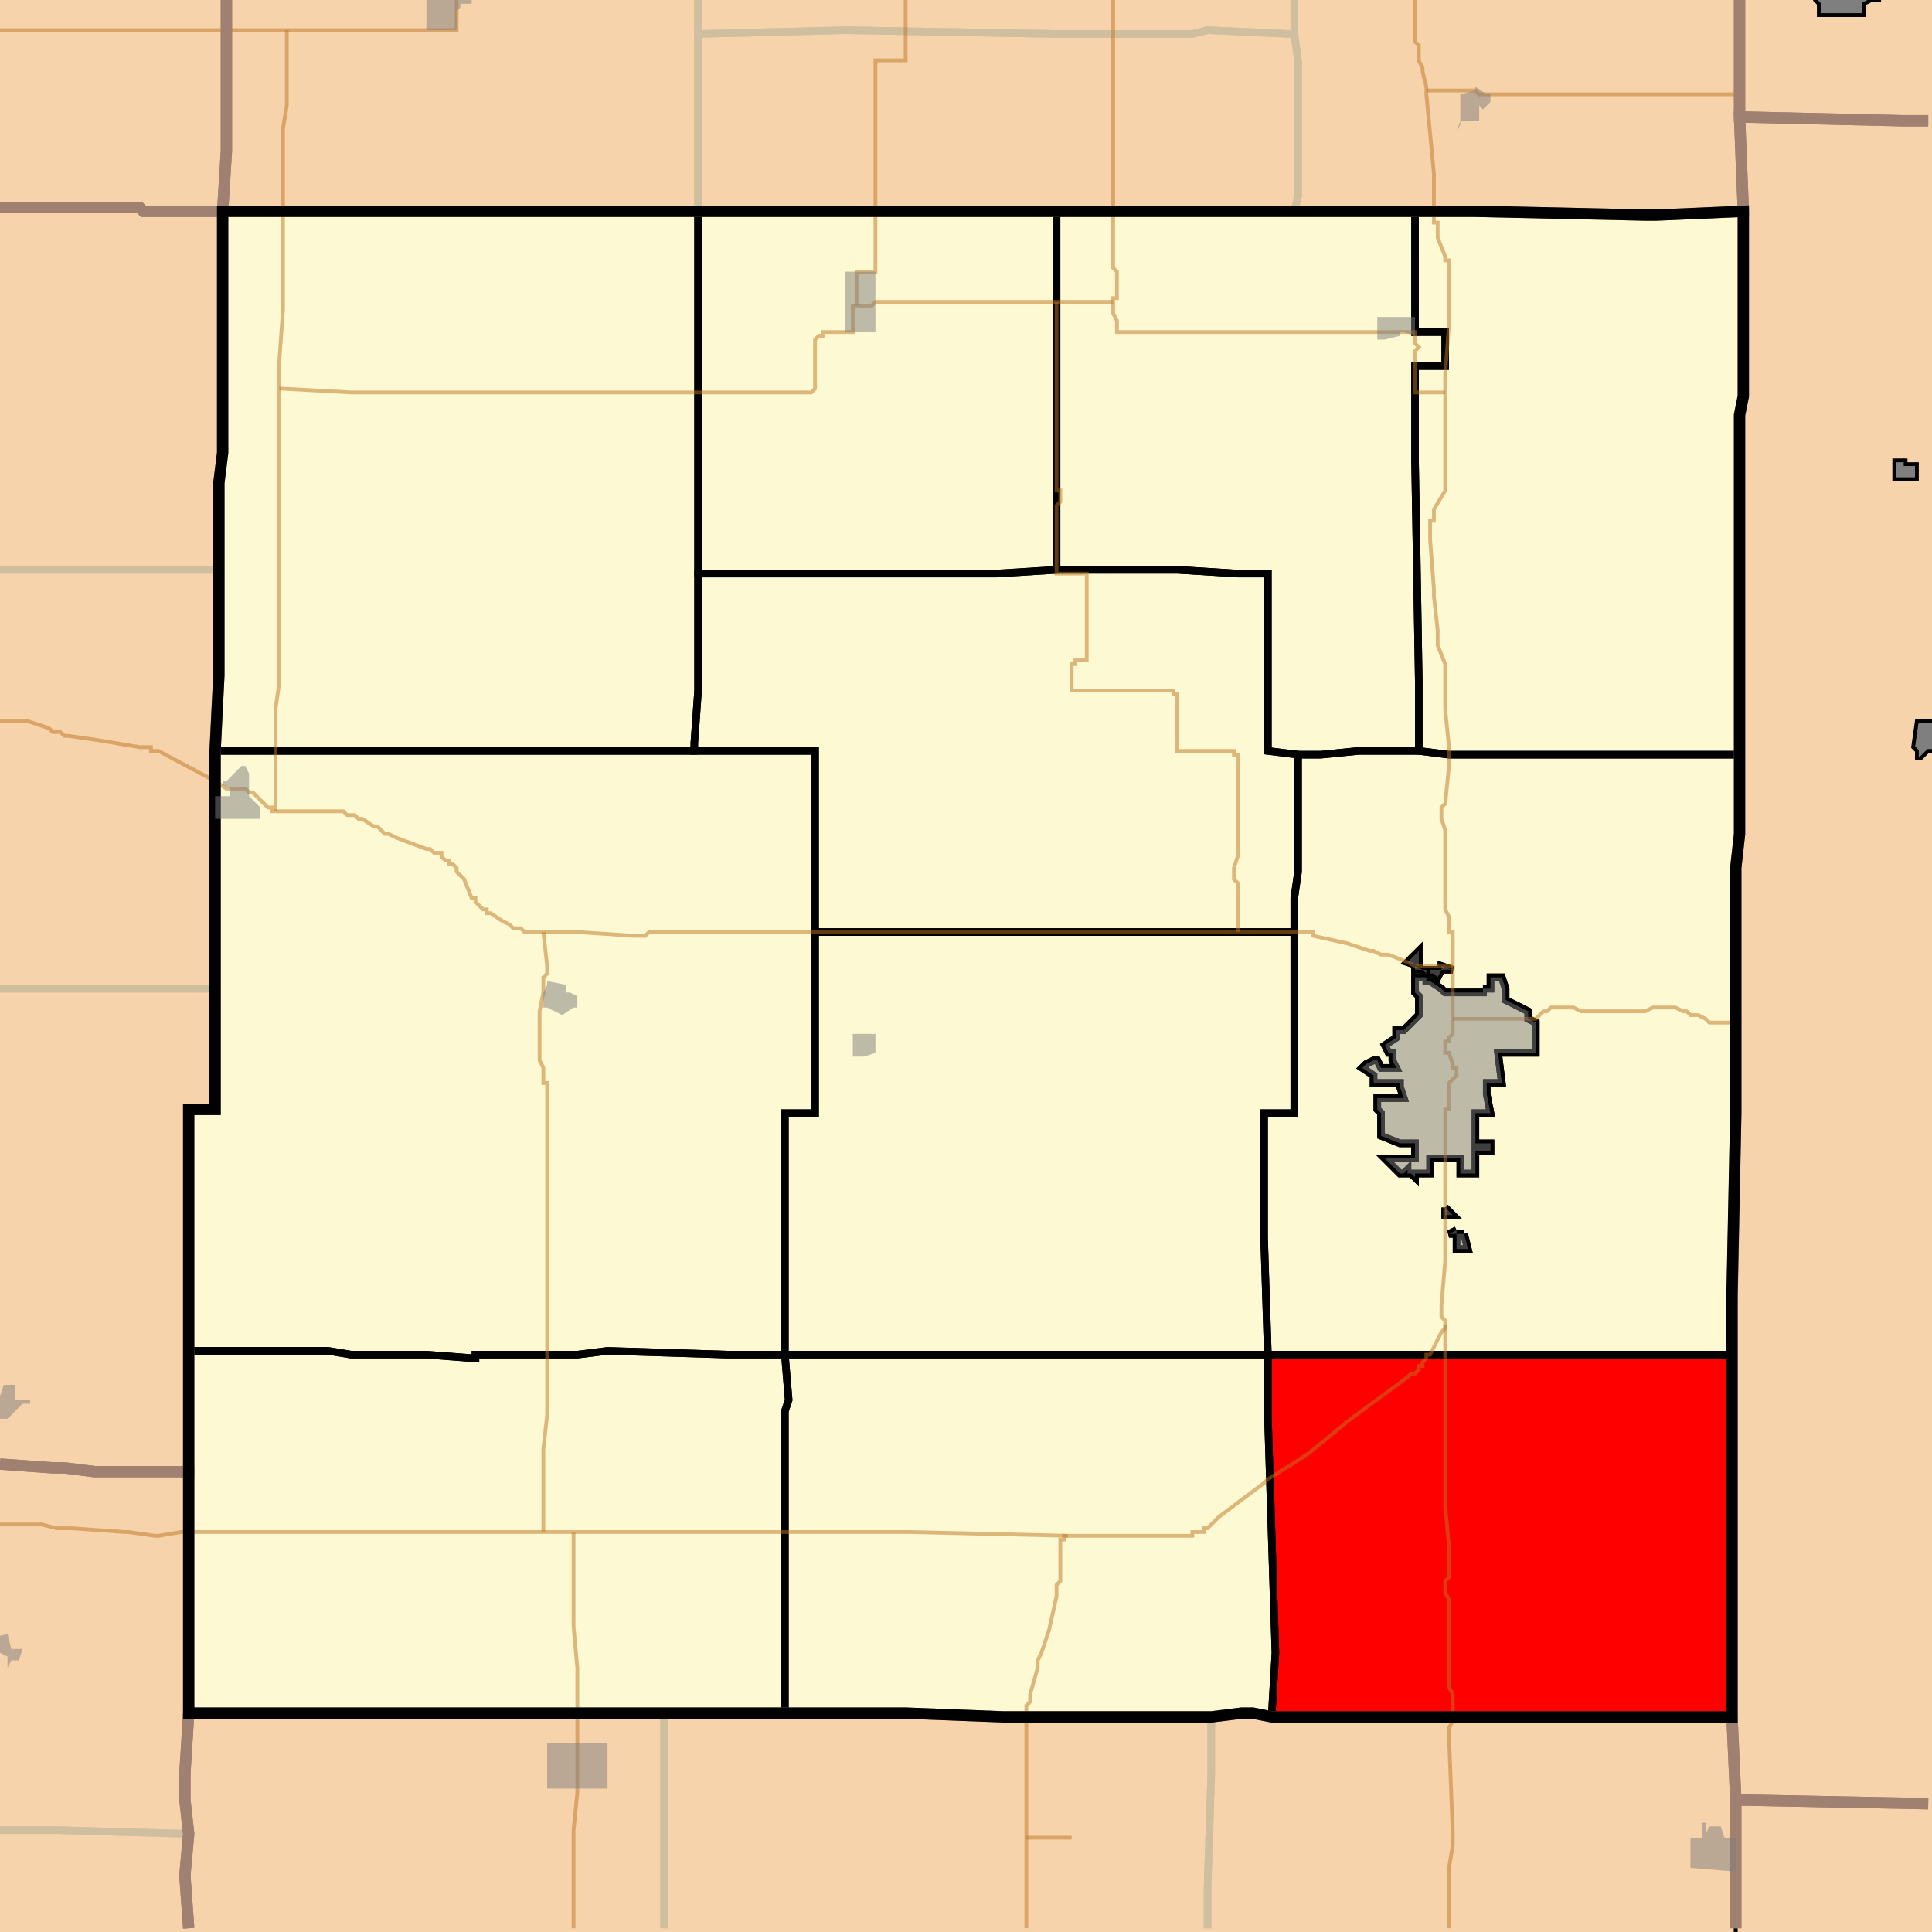 <?xml version="1.0" encoding="UTF-8"?>
<svg version="1.1" width="512" height="512" xmlns="http://www.w3.org/2000/svg" xmlns:xlink="http://www.w3.org/1999/xlink">

<rect width="100%" height="100%" fill="#333333" stroke="none"/>

<!-- START LAYER target_county -->

<!-- START LAYER IA -->

<!-- START LAYER KS -->
<path fill="#f6d3aa" stroke="#000000" stroke-width="1" d="M -2 -2 L 461 -2 L 461 31 L 462 56 L 462 105 L 461 110 L 461 221 L 460 230 L 460 295 L 459 343 L 459 455 L 460 477 L 460 513 L -2 513 L -2 -2 z"/>

<!-- START LAYER KY -->

<!-- START LAYER MO -->
<path fill="#f6d3aa" stroke="#000000" stroke-width="1" d="M 513 -2 L 513 513 L 460 513 L 460 477 L 459 455 L 459 346 L 460 295 L 460 230 L 461 221 L 461 110 L 462 105 L 462 56 L 461 31 L 461 -2 L 513 -2 z"/>

<!-- START LAYER OK -->

<!-- START LAYER WI -->

<!-- START LAYER IL-counties -->

<!-- START LAYER target_county_townships -->
<path fill="#fdf9d2" d="M 59 56 L 185 56 L 185 183 L 184 197 L 184 199 L 57 199 L 58 179 L 58 128 L 59 120 L 59 56 z"/>
<path fill="#fdf9d2" d="M 59 56 L 185 56 L 185 183 L 184 197 L 184 199 L 57 199 L 58 179 L 58 128 L 59 120 L 59 56 z"/>
<path fill="#fdf9d2" d="M 280 56 L 375 56 L 375 88 L 383 88 L 383 97 L 375 97 L 375 122 L 376 181 L 376 199 L 360 199 L 350 200 L 344 200 L 336 199 L 336 152 L 328 152 L 312 151 L 280 151 L 280 56 z"/>
<path fill="#fdf9d2" d="M 280 56 L 375 56 L 375 88 L 383 88 L 383 97 L 375 97 L 375 122 L 376 181 L 376 199 L 360 199 L 350 200 L 344 200 L 336 199 L 336 152 L 328 152 L 312 151 L 280 151 L 280 56 z"/>
<path fill="#fdf9d2" d="M 280 56 L 280 151 L 264 152 L 185 152 L 185 56 L 280 56 z"/>
<path fill="#fdf9d2" d="M 280 56 L 280 151 L 264 152 L 185 152 L 185 56 L 280 56 z"/>
<path fill="#fdf9d2" d="M 381 56 L 391 56 L 436 57 L 439 57 L 462 56 L 462 105 L 461 110 L 461 200 L 384 200 L 376 199 L 376 181 L 375 122 L 375 97 L 383 97 L 383 88 L 375 88 L 375 56 L 381 56 z"/>
<path fill="#fdf9d2" d="M 381 56 L 391 56 L 436 57 L 439 57 L 462 56 L 462 105 L 461 110 L 461 200 L 384 200 L 376 199 L 376 181 L 375 122 L 375 97 L 383 97 L 383 88 L 375 88 L 375 56 L 381 56 z"/>
<path fill="#fdf9d2" d="M 280 151 L 312 151 L 328 152 L 336 152 L 336 199 L 344 200 L 344 231 L 343 238 L 343 247 L 216 247 L 216 199 L 184 199 L 184 197 L 185 183 L 185 152 L 264 152 L 280 151 z"/>
<path fill="#fdf9d2" d="M 280 151 L 312 151 L 328 152 L 336 152 L 336 199 L 344 200 L 344 231 L 343 238 L 343 247 L 216 247 L 216 199 L 184 199 L 184 197 L 185 183 L 185 152 L 264 152 L 280 151 z"/>
<path fill="#fdf9d2" d="M 184 199 L 216 199 L 216 295 L 208 295 L 208 359 L 193 359 L 161 358 L 153 359 L 126 359 L 126 360 L 113 359 L 93 359 L 87 358 L 50 358 L 50 294 L 57 294 L 57 199 L 184 199 z"/>
<path fill="#fdf9d2" d="M 184 199 L 216 199 L 216 295 L 208 295 L 208 359 L 193 359 L 161 358 L 153 359 L 126 359 L 126 360 L 113 359 L 93 359 L 87 358 L 50 358 L 50 294 L 57 294 L 57 199 L 184 199 z"/>
<path fill="#fdf9d2" d="M 376 199 L 384 200 L 461 200 L 461 221 L 460 230 L 460 295 L 459 343 L 459 359 L 336 359 L 335 328 L 335 295 L 343 295 L 343 238 L 344 231 L 344 200 L 350 200 L 360 199 L 376 199 M 382 257 L 385 257 L 382 256 L 382 257 M 382 257 L 379 257 L 379 258 L 380 258 L 381 259 L 382 257 M 376 255 L 376 252 L 373 255 L 376 256 L 376 255 M 377 257 L 375 256 L 375 257 L 377 257 M 378 258 L 378 257 L 377 257 L 378 258 M 393 262 L 393 263 L 383 263 L 382 262 L 379 260 L 378 260 L 378 259 L 375 259 L 375 263 L 376 264 L 376 269 L 372 273 L 370 273 L 370 275 L 367 277 L 368 279 L 369 279 L 369 281 L 370 283 L 366 283 L 365 281 L 364 281 L 362 282 L 361 283 L 364 285 L 364 287 L 371 287 L 371 288 L 372 291 L 365 291 L 365 294 L 366 295 L 366 301 L 371 303 L 375 303 L 375 307 L 367 307 L 371 311 L 372 311 L 373 310 L 373 311 L 374 311 L 375 312 L 375 311 L 379 311 L 379 307 L 387 307 L 387 311 L 391 311 L 391 305 L 395 305 L 395 303 L 391 303 L 391 295 L 395 295 L 394 290 L 394 287 L 398 287 L 397 279 L 407 279 L 407 271 L 405 270 L 405 268 L 399 265 L 399 262 L 398 259 L 395 259 L 395 262 L 393 262 M 383 320 L 383 322 L 385 322 L 383 320 M 386 326 L 384 327 L 386 327 L 386 326 M 388 327 L 386 327 L 386 331 L 389 331 L 388 327 z"/>
<path fill="#fdf9d2" d="M 376 199 L 384 200 L 461 200 L 461 221 L 460 230 L 460 295 L 459 343 L 459 359 L 336 359 L 335 328 L 335 295 L 343 295 L 343 238 L 344 231 L 344 200 L 350 200 L 360 199 L 376 199 M 382 257 L 385 257 L 382 256 L 382 257 M 382 257 L 379 257 L 379 258 L 380 258 L 381 259 L 382 257 M 376 255 L 376 252 L 373 255 L 376 256 L 376 255 M 377 257 L 375 256 L 375 257 L 377 257 M 378 258 L 378 257 L 377 257 L 378 258 M 393 262 L 393 263 L 383 263 L 382 262 L 379 260 L 378 260 L 378 259 L 375 259 L 375 263 L 376 264 L 376 269 L 372 273 L 370 273 L 370 275 L 367 277 L 368 279 L 369 279 L 369 281 L 370 283 L 366 283 L 365 281 L 364 281 L 362 282 L 361 283 L 364 285 L 364 287 L 371 287 L 371 288 L 372 291 L 365 291 L 365 294 L 366 295 L 366 301 L 371 303 L 375 303 L 375 307 L 367 307 L 371 311 L 372 311 L 373 310 L 373 311 L 374 311 L 375 312 L 375 311 L 379 311 L 379 307 L 387 307 L 387 311 L 391 311 L 391 305 L 395 305 L 395 303 L 391 303 L 391 295 L 395 295 L 394 290 L 394 287 L 398 287 L 397 279 L 407 279 L 407 271 L 405 270 L 405 268 L 399 265 L 399 262 L 398 259 L 395 259 L 395 262 L 393 262 M 383 320 L 383 322 L 385 322 L 383 320 M 386 326 L 384 327 L 386 327 L 386 326 M 388 327 L 386 327 L 386 331 L 389 331 L 388 327 z"/>
<path fill="#fdf9d2" d="M 343 247 L 343 295 L 335 295 L 335 328 L 336 359 L 208 359 L 208 295 L 216 295 L 216 247 L 343 247 z"/>
<path fill="#fdf9d2" d="M 343 247 L 343 295 L 335 295 L 335 328 L 336 359 L 208 359 L 208 295 L 216 295 L 216 247 L 343 247 z"/>
<path fill="#fdf9d2" d="M 376 255 L 376 256 L 373 255 L 376 252 L 376 255 z"/>
<path fill="#fdf9d2" d="M 376 255 L 376 256 L 373 255 L 376 252 L 376 255 z"/>
<path fill="#fdf9d2" d="M 385 257 L 382 257 L 382 256 L 385 257 z"/>
<path fill="#fdf9d2" d="M 385 257 L 382 257 L 382 256 L 385 257 z"/>
<path fill="#fdf9d2" d="M 377 257 L 375 257 L 375 256 L 377 257 z"/>
<path fill="#fdf9d2" d="M 377 257 L 375 257 L 375 256 L 377 257 z"/>
<path fill="#fdf9d2" d="M 378 258 L 377 257 L 378 257 L 378 258 z"/>
<path fill="#fdf9d2" d="M 378 258 L 377 257 L 378 257 L 378 258 z"/>
<path fill="#fdf9d2" d="M 382 257 L 381 259 L 380 258 L 379 258 L 379 257 L 382 257 z"/>
<path fill="#fdf9d2" d="M 382 257 L 381 259 L 380 258 L 379 258 L 379 257 L 382 257 z"/>
<path fill="#fdf9d2" d="M 393 262 L 395 262 L 395 259 L 398 259 L 399 262 L 399 265 L 405 268 L 405 270 L 407 271 L 407 279 L 397 279 L 398 287 L 394 287 L 394 290 L 395 295 L 391 295 L 391 303 L 395 303 L 395 305 L 391 305 L 391 311 L 387 311 L 387 307 L 379 307 L 379 311 L 375 311 L 375 312 L 374 311 L 373 311 L 373 310 L 372 311 L 371 311 L 367 307 L 375 307 L 375 303 L 371 303 L 366 301 L 366 295 L 365 294 L 365 291 L 372 291 L 371 288 L 371 287 L 364 287 L 364 285 L 361 283 L 362 282 L 364 281 L 365 281 L 366 283 L 370 283 L 369 281 L 369 279 L 368 279 L 367 277 L 370 275 L 370 273 L 372 273 L 376 269 L 376 264 L 375 263 L 375 259 L 378 259 L 378 260 L 379 260 L 382 262 L 383 263 L 393 263 L 393 262 z"/>
<path fill="#fdf9d2" d="M 393 262 L 395 262 L 395 259 L 398 259 L 399 262 L 399 265 L 405 268 L 405 270 L 407 271 L 407 279 L 397 279 L 398 287 L 394 287 L 394 290 L 395 295 L 391 295 L 391 303 L 395 303 L 395 305 L 391 305 L 391 311 L 387 311 L 387 307 L 379 307 L 379 311 L 375 311 L 375 312 L 374 311 L 373 311 L 373 310 L 372 311 L 371 311 L 367 307 L 375 307 L 375 303 L 371 303 L 366 301 L 366 295 L 365 294 L 365 291 L 372 291 L 371 288 L 371 287 L 364 287 L 364 285 L 361 283 L 362 282 L 364 281 L 365 281 L 366 283 L 370 283 L 369 281 L 369 279 L 368 279 L 367 277 L 370 275 L 370 273 L 372 273 L 376 269 L 376 264 L 375 263 L 375 259 L 378 259 L 378 260 L 379 260 L 382 262 L 383 263 L 393 263 L 393 262 z"/>
<path fill="#fdf9d2" d="M 383 320 L 385 322 L 383 322 L 383 320 z"/>
<path fill="#fdf9d2" d="M 383 320 L 385 322 L 383 322 L 383 320 z"/>
<path fill="#fdf9d2" d="M 386 326 L 386 327 L 384 327 L 386 326 z"/>
<path fill="#fdf9d2" d="M 386 326 L 386 327 L 384 327 L 386 326 z"/>
<path fill="#fdf9d2" d="M 388 327 L 389 331 L 386 331 L 386 327 L 388 327 z"/>
<path fill="#fdf9d2" d="M 388 327 L 389 331 L 386 331 L 386 327 L 388 327 z"/>
<path fill="#fdf9d2" d="M 66 358 L 87 358 L 93 359 L 113 359 L 126 360 L 126 359 L 153 359 L 161 358 L 193 359 L 208 359 L 209 371 L 208 374 L 208 454 L 50 454 L 50 358 L 66 358 z"/>
<path fill="#fdf9d2" d="M 66 358 L 87 358 L 93 359 L 113 359 L 126 360 L 126 359 L 153 359 L 161 358 L 193 359 L 208 359 L 209 371 L 208 374 L 208 454 L 50 454 L 50 358 L 66 358 z"/>
<path fill="#fdf9d2" d="M 208 359 L 336 359 L 336 375 L 338 438 L 337 455 L 332 454 L 329 454 L 321 455 L 266 455 L 240 454 L 208 454 L 208 374 L 209 371 L 208 359 z"/>
<path fill="#fdf9d2" d="M 208 359 L 336 359 L 336 375 L 338 438 L 337 455 L 332 454 L 329 454 L 321 455 L 266 455 L 240 454 L 208 454 L 208 374 L 209 371 L 208 359 z"/>
<path fill="#fdf9d2" d="M 336 359 L 459 359 L 459 455 L 337 455 L 338 438 L 336 375 L 336 359 z"/>
<path fill="#fdf9d2" d="M 336 359 L 459 359 L 459 455 L 337 455 L 338 438 L 336 375 L 336 359 z"/>

<!-- START LAYER target_township -->
<path fill="#ff0000" d="M 336 359 L 459 359 L 459 455 L 337 455 L 338 438 L 336 375 L 336 359 z"/>
<path fill="#ff0000" d="M 336 359 L 459 359 L 459 455 L 337 455 L 338 438 L 336 375 L 336 359 z"/>

<!-- START LAYER IL-township_borders -->

<!-- START LAYER IA-township_borders -->

<!-- START LAYER KS-township_borders -->
<polyline fill="none" stroke="#d0bf9f" stroke-width="2" points="185,0 185,56 59,56 60,40 60,0"/>
<polyline fill="none" stroke="#d0bf9f" stroke-width="2" points="343,0 343,9 342,9 320,8 316,9 280,9 224,8 185,9 185,0"/>
<polyline fill="none" stroke="#d0bf9f" stroke-width="2" points="461,0 461,31 462,56 439,57 436,57 391,56 343,56 344,52 344,16 343,9 343,0"/>
<polyline fill="none" stroke="#d0bf9f" stroke-width="2" points="60,0 60,40 59,56 38,56 37,55 0,55"/>
<polyline fill="none" stroke="#d0bf9f" stroke-width="2" points="343,9 344,16 344,52 343,56 185,56 185,9 224,8 280,9 316,9 320,8 342,9 343,9"/>
<polyline fill="none" stroke="#d0bf9f" stroke-width="2" points="59,56 59,120 58,128 58,151 0,151"/>
<polyline fill="none" stroke="#d0bf9f" stroke-width="2" points="0,55 37,55 38,56 59,56"/>
<polyline fill="none" stroke="#d0bf9f" stroke-width="2" points="58,151 58,179 57,199 57,262 0,262"/>
<polyline fill="none" stroke="#d0bf9f" stroke-width="2" points="0,151 58,151"/>
<polyline fill="none" stroke="#d0bf9f" stroke-width="2" points="0,262 57,262 57,294 50,294 50,390 25,390 17,389 14,389 0,388"/>
<polyline fill="none" stroke="#d0bf9f" stroke-width="2" points="0,388 14,389 17,389 25,390 50,390 50,454 49,470 49,477 50,486 15,485 0,485"/>
<polyline fill="none" stroke="#d0bf9f" stroke-width="2" points="73,454 176,454 176,511"/>
<polyline fill="none" stroke="#d0bf9f" stroke-width="2" points="50,511 49,497 50,486 49,477 49,470 50,454 73,454"/>
<polyline fill="none" stroke="#d0bf9f" stroke-width="2" points="228,454 240,454 266,455 321,455 321,470 320,501 320,511"/>
<polyline fill="none" stroke="#d0bf9f" stroke-width="2" points="176,511 176,454 228,454"/>
<polyline fill="none" stroke="#d0bf9f" stroke-width="2" points="321,455 329,454 332,454 337,455 459,455 460,477 460,511"/>
<polyline fill="none" stroke="#d0bf9f" stroke-width="2" points="320,511 320,501 321,470 321,455"/>
<polyline fill="none" stroke="#d0bf9f" stroke-width="2" points="0,485 15,485 50,486 49,497 50,511"/>

<!-- START LAYER target_county_township_borders -->
<polyline fill="none" stroke="#000000" stroke-width="2" points="59,56 185,56 185,183 184,197 184,199 57,199 58,179 58,128 59,120 59,56"/>
<polyline fill="none" stroke="#000000" stroke-width="2" points="280,56 375,56 375,88 383,88 383,97 375,97 375,122 376,181 376,199 360,199 350,200 344,200 336,199 336,152 328,152 312,151 280,151 280,56"/>
<polyline fill="none" stroke="#000000" stroke-width="2" points="280,56 280,151 264,152 185,152 185,56 280,56"/>
<polyline fill="none" stroke="#000000" stroke-width="2" points="381,56 391,56 436,57 439,57 462,56 462,105 461,110 461,200 384,200 376,199 376,181 375,122 375,97 383,97 383,88 375,88 375,56 381,56"/>
<polyline fill="none" stroke="#000000" stroke-width="2" points="280,151 312,151 328,152 336,152 336,199 344,200 344,231 343,238 343,247 216,247 216,199 184,199 184,197 185,183 185,152 264,152 280,151"/>
<polyline fill="none" stroke="#000000" stroke-width="2" points="184,199 216,199 216,295 208,295 208,359 193,359 161,358 153,359 126,359 126,360 113,359 93,359 87,358 50,358 50,294 57,294 57,199 184,199"/>
<polyline fill="none" stroke="#000000" stroke-width="2" points="376,199 384,200 461,200 461,221 460,230 460,295 459,343 459,359 336,359 335,328 335,295 343,295 343,238 344,231 344,200 350,200 360,199 376,199"/>
<polyline fill="none" stroke="#000000" stroke-width="2" points="382,257 385,257 382,256 382,257"/>
<polyline fill="none" stroke="#000000" stroke-width="2" points="382,257 379,257 379,258 380,258 381,259 382,257"/>
<polyline fill="none" stroke="#000000" stroke-width="2" points="376,255 376,252 373,255 376,256 376,255"/>
<polyline fill="none" stroke="#000000" stroke-width="2" points="377,257 375,256 375,257 377,257"/>
<polyline fill="none" stroke="#000000" stroke-width="2" points="378,258 378,257 377,257 378,258"/>
<polyline fill="none" stroke="#000000" stroke-width="2" points="393,262 393,263 383,263 382,262 379,260 378,260 378,259 375,259 375,263 376,264 376,269 372,273 370,273 370,275 367,277 368,279 369,279 369,281 370,283 366,283 365,281 364,281 362,282 361,283 364,285 364,287 371,287 371,288 372,291 365,291 365,294 366,295 366,301 371,303 375,303 375,307 367,307 371,311 372,311 373,310 373,311 374,311 375,312 375,311 379,311 379,307 387,307 387,311 391,311 391,305 395,305 395,303 391,303 391,295 395,295 394,290 394,287 398,287 397,279 407,279 407,271 405,270 405,268 399,265 399,262 398,259 395,259 395,262 393,262"/>
<polyline fill="none" stroke="#000000" stroke-width="2" points="409,279 409,279"/>
<polyline fill="none" stroke="#000000" stroke-width="2" points="383,320 383,322 385,322 383,320"/>
<polyline fill="none" stroke="#000000" stroke-width="2" points="386,326 384,327 386,327 386,326"/>
<polyline fill="none" stroke="#000000" stroke-width="2" points="388,327 386,327 386,331 389,331 388,327"/>
<polyline fill="none" stroke="#000000" stroke-width="2" points="343,247 343,295 335,295 335,328 336,359 208,359 208,295 216,295 216,247 343,247"/>
<polyline fill="none" stroke="#000000" stroke-width="2" points="376,255 376,256 373,255 376,252 376,255"/>
<polyline fill="none" stroke="#000000" stroke-width="2" points="385,257 382,257 382,256 385,257"/>
<polyline fill="none" stroke="#000000" stroke-width="2" points="377,257 375,257 375,256 377,257"/>
<polyline fill="none" stroke="#000000" stroke-width="2" points="378,258 377,257 378,257 378,258"/>
<polyline fill="none" stroke="#000000" stroke-width="2" points="382,257 381,259 380,258 379,258 379,257 382,257"/>
<polyline fill="none" stroke="#000000" stroke-width="2" points="393,262 395,262 395,259 398,259 399,262 399,265 405,268 405,270 407,271 407,279 397,279 398,287 394,287 394,290 395,295 391,295 391,303 395,303 395,305 391,305 391,311 387,311 387,307 379,307 379,311 375,311 375,312 374,311 373,311 373,310 372,311 371,311 367,307 375,307 375,303 371,303 366,301 366,295 365,294 365,291 372,291 371,288 371,287 364,287 364,285 361,283 362,282 364,281 365,281 366,283 370,283 369,281 369,279 368,279 367,277 370,275 370,273 372,273 376,269 376,264 375,263 375,259 378,259 378,260 379,260 382,262 383,263 393,263 393,262"/>
<polyline fill="none" stroke="#000000" stroke-width="2" points="409,279 409,279"/>
<polyline fill="none" stroke="#000000" stroke-width="2" points="383,320 385,322 383,322 383,320"/>
<polyline fill="none" stroke="#000000" stroke-width="2" points="386,326 386,327 384,327 386,326"/>
<polyline fill="none" stroke="#000000" stroke-width="2" points="388,327 389,331 386,331 386,327 388,327"/>
<polyline fill="none" stroke="#000000" stroke-width="2" points="66,358 87,358 93,359 113,359 126,360 126,359 153,359 161,358 193,359 208,359 209,371 208,374 208,454 50,454 50,358 66,358"/>
<polyline fill="none" stroke="#000000" stroke-width="2" points="208,359 336,359 336,375 338,438 337,455 332,454 329,454 321,455 266,455 240,454 208,454 208,374 209,371 208,359"/>
<polyline fill="none" stroke="#000000" stroke-width="2" points="336,359 459,359 459,455 337,455 338,438 336,375 336,359"/>

<!-- START LAYER highways -->
<polyline fill="none" stroke="#bf7723" opacity="0.5" stroke-width="1" points="152,511 152,485 153,475 153,454"/>
<polyline fill="none" stroke="#bf7723" opacity="0.5" stroke-width="1" points="153,454 153,442 152,431 152,406"/>
<polyline fill="none" stroke="#bf7723" opacity="0.5" stroke-width="1" points="152,406 144,406"/>
<polyline fill="none" stroke="#bf7723" opacity="0.5" stroke-width="1" points="144,406 144,384 145,375 145,287 144,287 144,283 143,281 143,268 144,263 144,259 145,258 145,256 144,247"/>
<polyline fill="none" stroke="#bf7723" opacity="0.5" stroke-width="1" points="73,215 73,188 74,181 74,103"/>
<polyline fill="none" stroke="#bf7723" opacity="0.5" stroke-width="1" points="74,103 74,96 75,82 75,56"/>
<polyline fill="none" stroke="#bf7723" opacity="0.5" stroke-width="1" points="75,56 75,34 76,28 76,8"/>
<polyline fill="none" stroke="#bf7723" opacity="0.5" stroke-width="1" points="272,511 272,487"/>
<polyline fill="none" stroke="#bf7723" opacity="0.5" stroke-width="1" points="272,487 272,455"/>
<polyline fill="none" stroke="#bf7723" opacity="0.5" stroke-width="1" points="272,455 272,452 273,451 273,449 275,442 275,440 276,438 278,432 280,423 280,420 281,419 281,408 282,408 282,407 283,407"/>
<polyline fill="none" stroke="#bf7723" opacity="0.5" stroke-width="1" points="283,407 316,407 316,406 319,406 319,405 320,405 323,402 335,393 336,392 344,387 347,385 358,376 373,365 374,364 375,364 376,363 376,362 377,362 377,361 378,360 378,359 379,359 382,353 383,352 383,351"/>
<polyline fill="none" stroke="#bf7723" opacity="0.5" stroke-width="1" points="328,247 328,234 327,233 327,230 328,227 328,200 327,200 327,199 312,199 312,184 311,184 311,183 284,183 284,176 285,176 285,175 288,175 288,152 280,152 280,134 281,133 281,130 280,130 280,80"/>
<polyline fill="none" stroke="#bf7723" opacity="0.5" stroke-width="1" points="280,80 295,80"/>
<polyline fill="none" stroke="#bf7723" opacity="0.5" stroke-width="1" points="295,80 295,79 296,79 296,72 295,71 295,56"/>
<polyline fill="none" stroke="#bf7723" opacity="0.5" stroke-width="1" points="295,56 295,0"/>
<polyline fill="none" stroke="#bf7723" opacity="0.5" stroke-width="1" points="152,406 241,406 283,407"/>
<polyline fill="none" stroke="#bf7723" opacity="0.5" stroke-width="1" points="227,81 231,81 232,80 280,80"/>
<polyline fill="none" stroke="#bf7723" opacity="0.5" stroke-width="1" points="295,80 295,83 296,85 296,88 370,88"/>
<polyline fill="none" stroke="#bf7723" opacity="0.5" stroke-width="1" points="370,88 375,88 375,91 376,92 375,93 375,104 383,104"/>
<polyline fill="none" stroke="#bf7723" opacity="0.5" stroke-width="1" points="0,8 60,8"/>
<polyline fill="none" stroke="#bf7723" opacity="0.5" stroke-width="1" points="60,8 76,8"/>
<polyline fill="none" stroke="#bf7723" opacity="0.5" stroke-width="1" points="76,8 121,8 121,0"/>
<polyline fill="none" stroke="#bf7723" opacity="0.5" stroke-width="1" points="240,0 240,16 232,16 232,56"/>
<polyline fill="none" stroke="#bf7723" opacity="0.5" stroke-width="1" points="232,56 232,72 227,72 227,81"/>
<polyline fill="none" stroke="#bf7723" opacity="0.5" stroke-width="1" points="0,404 11,404 15,405 19,405 33,406 34,406 41,407 42,407 48,406 50,406"/>
<polyline fill="none" stroke="#bf7723" opacity="0.5" stroke-width="1" points="50,406 144,406"/>
<polyline fill="none" stroke="#bf7723" opacity="0.5" stroke-width="1" points="74,103 75,103 93,104 215,104 216,103 216,90 217,89 218,89 218,88 226,88 226,81 227,81"/>
<polyline fill="none" stroke="#bf7723" opacity="0.5" stroke-width="1" points="272,487 284,487"/>
<polyline fill="none" stroke="#bf7723" opacity="0.5" stroke-width="1" points="378,24 391,24 392,25 460,25 460,24 461,24 461,17"/>
<polyline fill="none" stroke="#bf7723" opacity="0.5" stroke-width="1" points="0,191 7,191 13,193 14,194 16,194 17,195 18,195 25,196 37,198 40,198 40,199 42,199 57,207"/>
<polyline fill="none" stroke="#bf7723" opacity="0.5" stroke-width="1" points="57,207 60,209 65,209 66,210 67,210 71,214 72,214 72,215 73,215"/>
<polyline fill="none" stroke="#bf7723" opacity="0.5" stroke-width="1" points="73,215 91,215 92,216 94,216 95,217 96,217 99,219 100,219 102,221 103,221 105,222 113,225 114,225 115,226 117,226 117,227 118,228 119,228 119,229 120,229 121,230 121,231 123,233 125,238 126,238 126,239 128,241 129,241 129,242 130,242 133,244 135,245 136,246 138,246 139,247 144,247"/>
<polyline fill="none" stroke="#bf7723" opacity="0.5" stroke-width="1" points="144,247 153,247 168,248 171,248 172,247 328,247"/>
<polyline fill="none" stroke="#bf7723" opacity="0.5" stroke-width="1" points="328,247 348,247 348,248 357,250 363,252 364,252 366,253 368,253 373,255 375,256 385,256"/>
<polyline fill="none" stroke="#bf7723" opacity="0.5" stroke-width="1" points="385,256 385,270"/>
<polyline fill="none" stroke="#bf7723" opacity="0.5" stroke-width="1" points="385,270 407,270 409,268 410,268 411,267 417,267 419,268 436,268 438,267 444,267 446,268 447,268 448,269 450,269 452,270 453,271 459,271 460,270"/>
<polyline fill="none" stroke="#bf7723" opacity="0.5" stroke-width="1" points="384,511 384,495 385,489 385,486 384,460 384,458 385,456 385,455"/>
<polyline fill="none" stroke="#bf7723" opacity="0.5" stroke-width="1" points="385,455 385,449 384,447 384,424 383,422 383,419 384,418 384,410 383,399 383,351"/>
<polyline fill="none" stroke="#bf7723" opacity="0.5" stroke-width="1" points="383,351 383,350 382,349 382,346 383,334 383,294 384,294 384,287 386,285 386,283 385,283 385,282 384,279 383,279 383,276 384,276 384,275 385,274 385,270"/>
<polyline fill="none" stroke="#bf7723" opacity="0.5" stroke-width="1" points="385,256 385,247 384,247 384,243 383,241 383,220 382,217 382,214 383,213 384,203 384,198 383,188 383,176 381,171 381,167 380,158 380,156 379,143 379,138 380,138 380,135 383,130 383,104"/>
<polyline fill="none" stroke="#bf7723" opacity="0.5" stroke-width="1" points="383,104 383,99 384,86 384,69 383,69 383,68 381,63 381,59 380,59 380,56"/>
<polyline fill="none" stroke="#bf7723" opacity="0.5" stroke-width="1" points="380,56 380,46 378,25 378,24"/>
<polyline fill="none" stroke="#bf7723" opacity="0.5" stroke-width="1" points="378,24 378,23 377,19 377,18 376,16 376,12 375,11 375,0"/>

<!-- START LAYER KS-county_borders -->
<polyline fill="none" stroke="#a08071" stroke-width="3" points="60,0 60,40 59,56 38,56 37,55 0,55"/>
<polyline fill="none" stroke="#a08071" stroke-width="3" points="461,0 461,31 462,56 439,57 436,57 391,56 59,56 60,40 60,0"/>
<polyline fill="none" stroke="#a08071" stroke-width="3" points="0,55 37,55 38,56 59,56 59,120 58,128 58,179 57,199 57,294 50,294 50,390 25,390 17,389 14,389 0,388"/>
<polyline fill="none" stroke="#a08071" stroke-width="3" points="0,388 14,389 17,389 25,390 50,390 50,454 49,470 49,477 50,486 49,497 50,511"/>
<polyline fill="none" stroke="#a08071" stroke-width="3" points="228,454 240,454 266,455 321,455 329,454 332,454 337,455 459,455 460,477 460,511"/>
<polyline fill="none" stroke="#a08071" stroke-width="3" points="50,511 49,497 50,486 49,477 49,470 50,454 228,454"/>

<!-- START LAYER MO-county_borders -->
<polyline fill="none" stroke="#a08071" stroke-width="3" points="511,32 504,32 461,31 461,0"/>
<polyline fill="none" stroke="#a08071" stroke-width="3" points="511,478 460,477 459,455 459,346 460,295 460,230 461,221 461,110 462,105 462,56 461,31 504,32 511,32"/>
<polyline fill="none" stroke="#a08071" stroke-width="3" points="460,511 460,477 511,478"/>

<!-- START LAYER OK-county_borders -->

<!-- START LAYER WI-county_borders -->

<!-- START LAYER IA-county_borders -->

<!-- START LAYER target_county_borders -->
<polyline fill="none" stroke="#000000" stroke-width="3" points="185,56 391,56 436,57 439,57 462,56 462,105 461,110 461,221 460,230 460,295 459,343 459,455 337,455 332,454 329,454 321,455 266,455 240,454 50,454 50,294 57,294 57,199 58,179 58,128 59,120 59,56 185,56"/>

<!-- START LAYER KS-border -->

<!-- START LAYER IL-places -->

<!-- START LAYER KS-places -->
<path fill="#7f7f7f" opacity="0.5" d="M 125 -2 L 125 1 L 122 1 L 122 2 L 121 3 L 121 8 L 113 8 L 113 -2 L 125 -2 z"/>
<path fill="#7f7f7f" opacity="0.5" d="M 391 24 L 391 23 L 394 25 L 395 25 L 395 27 L 393 29 L 392 28 L 392 32 L 387 32 L 386 35 L 387 33 L 387 25 L 391 24 z"/>
<path fill="#7f7f7f" opacity="0.5" d="M 232 72 L 232 88 L 224 88 L 224 72 L 232 72 z"/>
<path fill="#7f7f7f" opacity="0.5" d="M 375 88 L 375 89 L 372 88 L 371 88 L 371 89 L 367 90 L 365 90 L 365 84 L 375 84 L 375 88 z"/>
<path fill="#7f7f7f" opacity="0.5" d="M 57 217 L 57 211 L 61 211 L 61 209 L 59 208 L 59 207 L 60 207 L 64 203 L 65 203 L 66 205 L 66 211 L 69 214 L 69 217 L 57 217 z"/>
<path fill="#7f7f7f" opacity="0.5" d="M 376 255 L 376 256 L 373 255 L 376 252 L 376 255 z"/>
<path fill="#7f7f7f" opacity="0.5" d="M 385 257 L 382 257 L 382 256 L 385 257 z"/>
<path fill="#7f7f7f" opacity="0.5" d="M 377 257 L 375 257 L 375 256 L 377 257 z"/>
<path fill="#7f7f7f" opacity="0.5" d="M 378 258 L 377 257 L 378 257 L 378 258 z"/>
<path fill="#7f7f7f" opacity="0.5" d="M 382 257 L 381 259 L 380 258 L 379 258 L 379 257 L 382 257 z"/>
<path fill="#7f7f7f" opacity="0.5" d="M 393 262 L 395 262 L 395 259 L 398 259 L 399 262 L 399 265 L 405 268 L 405 270 L 407 271 L 407 279 L 397 279 L 398 287 L 394 287 L 394 290 L 395 295 L 391 295 L 391 303 L 395 303 L 395 305 L 391 305 L 391 311 L 387 311 L 387 307 L 379 307 L 379 311 L 375 311 L 375 312 L 374 311 L 373 311 L 373 310 L 372 311 L 371 311 L 367 307 L 375 307 L 375 303 L 371 303 L 366 301 L 366 295 L 365 294 L 365 291 L 372 291 L 371 288 L 371 287 L 364 287 L 364 285 L 361 283 L 362 282 L 364 281 L 365 281 L 366 283 L 370 283 L 369 281 L 369 279 L 368 279 L 367 277 L 370 275 L 370 273 L 372 273 L 376 269 L 376 264 L 375 263 L 375 259 L 378 259 L 378 260 L 379 260 L 382 262 L 383 263 L 393 263 L 393 262 z"/>
<path fill="#7f7f7f" opacity="0.5" d="M 145 261 L 145 260 L 150 261 L 150 263 L 151 263 L 153 264 L 153 267 L 152 267 L 149 269 L 145 267 L 144 267 L 144 263 L 145 261 z"/>
<path fill="#7f7f7f" opacity="0.5" d="M 232 274 L 232 279 L 229 280 L 226 280 L 226 274 L 232 274 z"/>
<path fill="#7f7f7f" opacity="0.5" d="M 383 320 L 385 322 L 383 322 L 383 320 z"/>
<path fill="#7f7f7f" opacity="0.5" d="M 386 326 L 386 327 L 384 327 L 386 326 z"/>
<path fill="#7f7f7f" opacity="0.5" d="M 388 327 L 389 331 L 386 331 L 386 327 L 388 327 z"/>
<path fill="#7f7f7f" opacity="0.5" d="M 4 367 L 4 371 L 8 371 L 8 372 L 6 372 L 2 376 L -1 376 L -2 375 L -2 371 L 0 371 L 0 370 L 1 367 L 4 367 z"/>
<path fill="#7f7f7f" opacity="0.5" d="M -2 434 L 2 433 L 3 437 L 6 437 L 5 440 L 3 440 L 2 442 L 2 439 L -2 437 L -2 434 z"/>
<path fill="#7f7f7f" opacity="0.5" d="M 161 474 L 145 474 L 145 462 L 161 462 L 161 474 z"/>
<path fill="#7f7f7f" opacity="0.5" d="M 460 487 L 460 496 L 448 495 L 448 487 L 451 487 L 451 483 L 452 483 L 452 486 L 453 484 L 456 484 L 457 487 L 460 487 z"/>

<!-- START LAYER IL-interstates -->

<!-- START LAYER IL-state_routes -->

<!-- START LAYER IL-highways_US -->

<!-- START LAYER MO-places -->
<path fill="#7f7f7f" stroke="#000000" stroke-width="1" d="M 496 0 L 494 1 L 494 4 L 482 4 L 482 1 L 481 0 L 481 -2 L 498 -2 L 498 0 L 496 0 z"/>
<path fill="#7f7f7f" stroke="#000000" stroke-width="1" d="M 508 123 L 508 127 L 502 127 L 502 122 L 505 122 L 505 123 L 508 123 z"/>
<path fill="#7f7f7f" stroke="#000000" stroke-width="1" d="M 513 199 L 511 199 L 509 201 L 508 201 L 508 199 L 507 198 L 508 191 L 513 191 L 513 199 z"/>

<!-- START LAYER OK-places -->

<!-- START LAYER WI-places -->

<!-- START LAYER IA-places -->
</svg>
